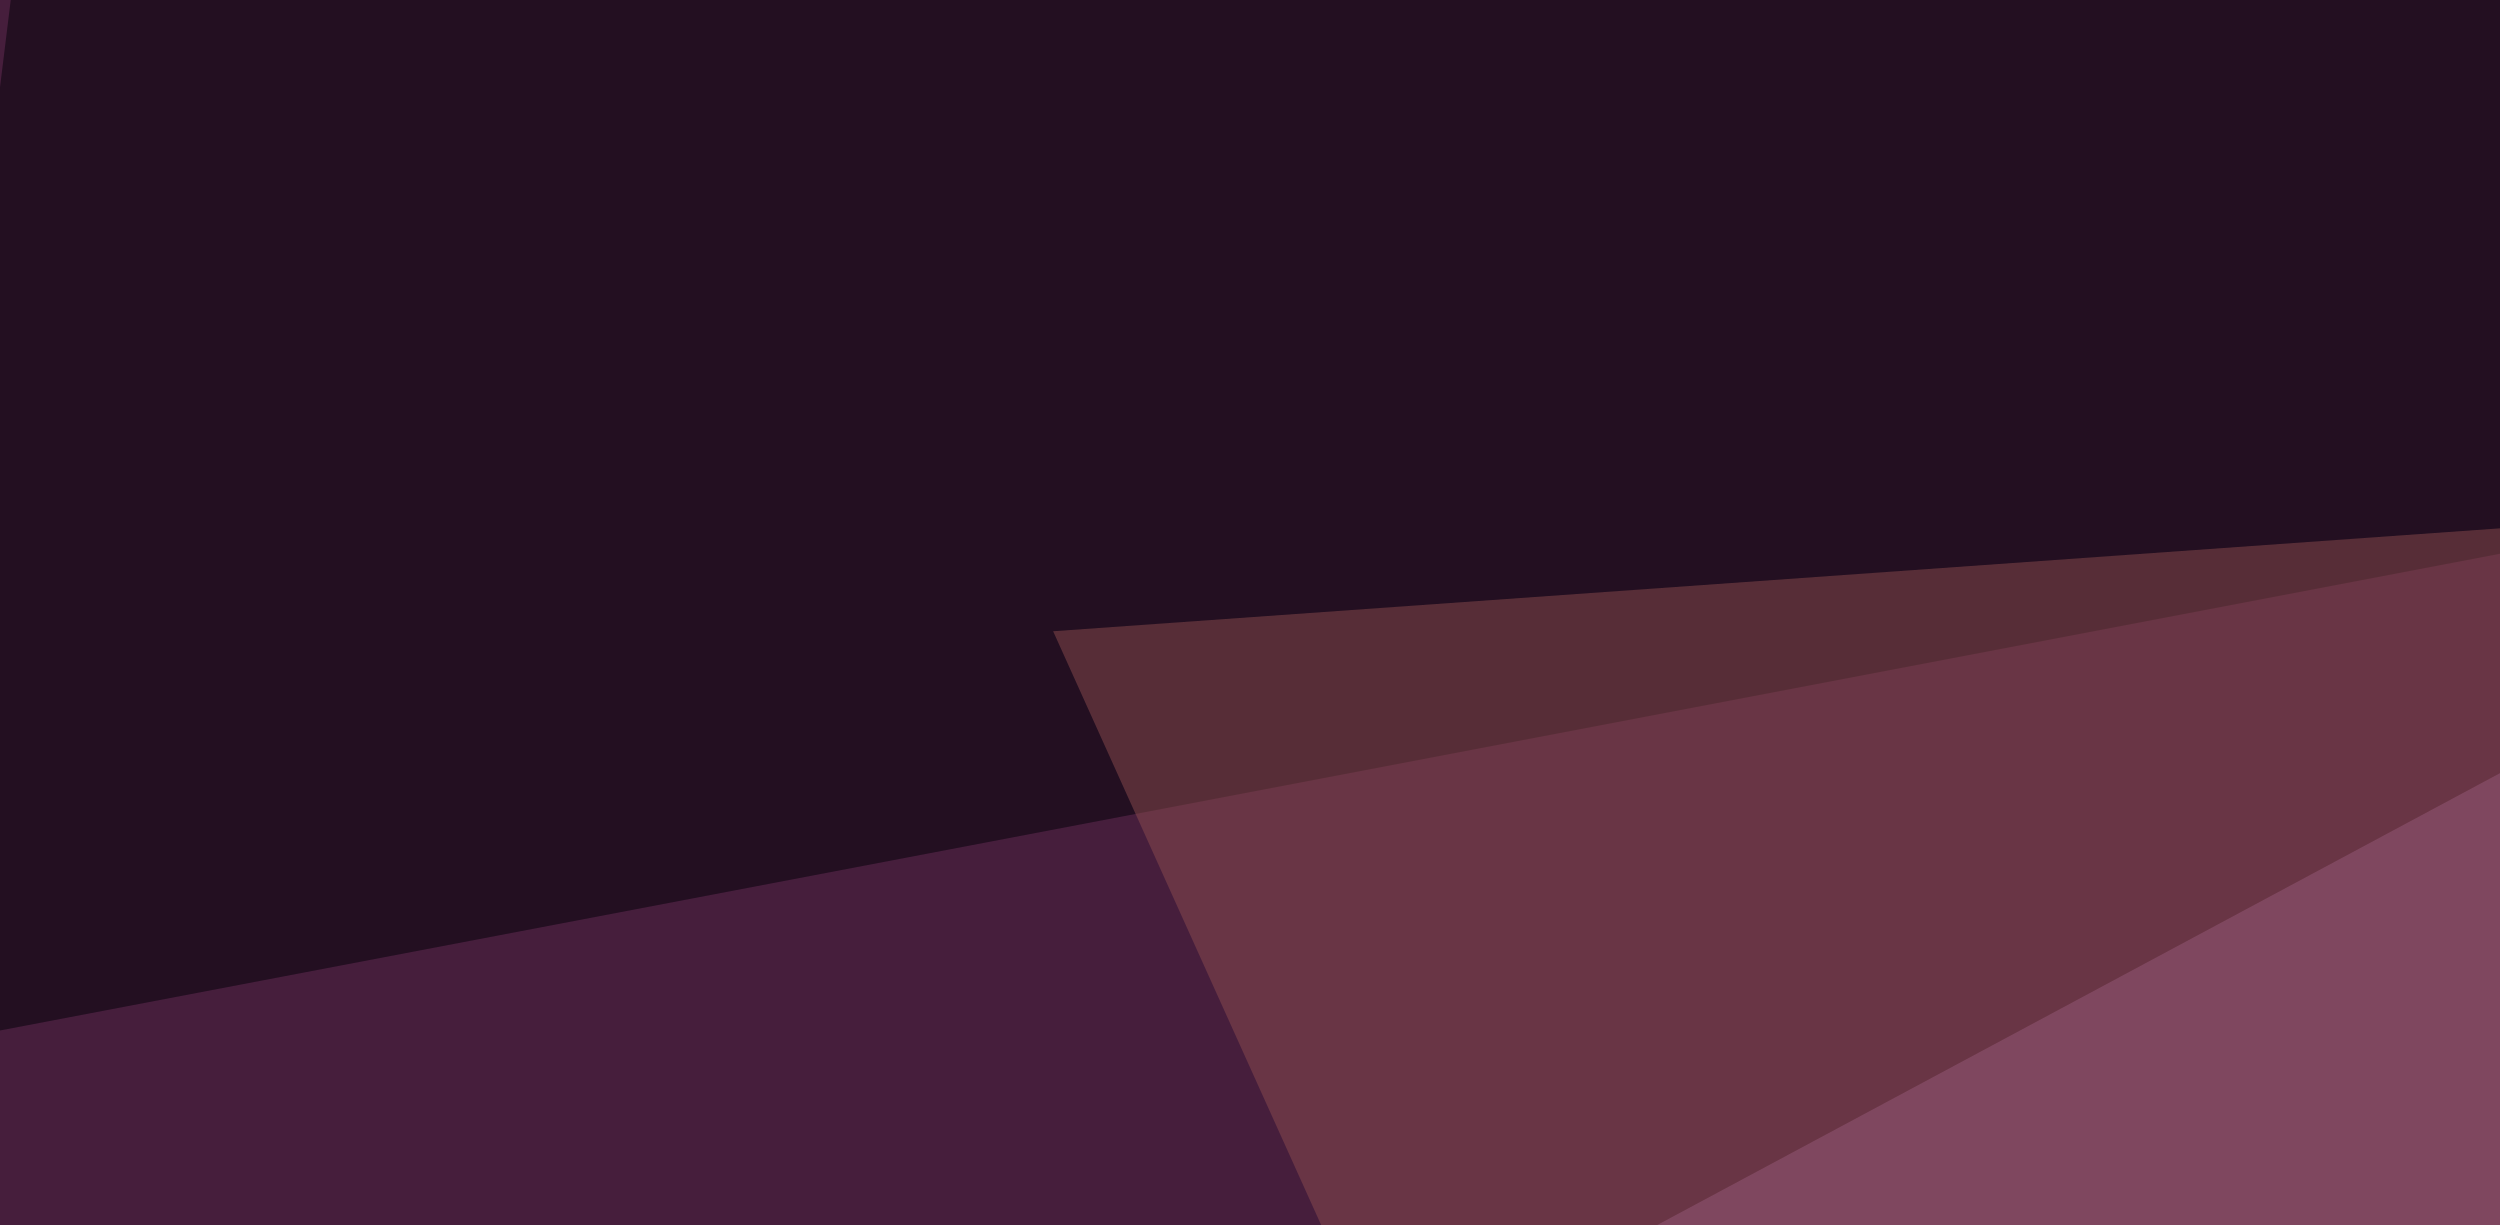 <svg xmlns="http://www.w3.org/2000/svg" width="400" height="196" ><filter id="a"><feGaussianBlur stdDeviation="55"/></filter><rect width="100%" height="100%" fill="#461e3c"/><g filter="url(#a)"><g fill-opacity=".5"><path fill="#a06aa4" d="M631.3 312L502.4 68.8 54.2 309.1z"/><path fill="#000007" d="M7.3-45.4l788.1 58.6L-19 168.5z"/><path fill="#8d4d4f" d="M265.1 315L622.6 68.7 168.5 101z"/><path fill="#00000e" d="M587.4-45.4l-11.7 298.8L795.4 39.6z"/></g></g></svg>